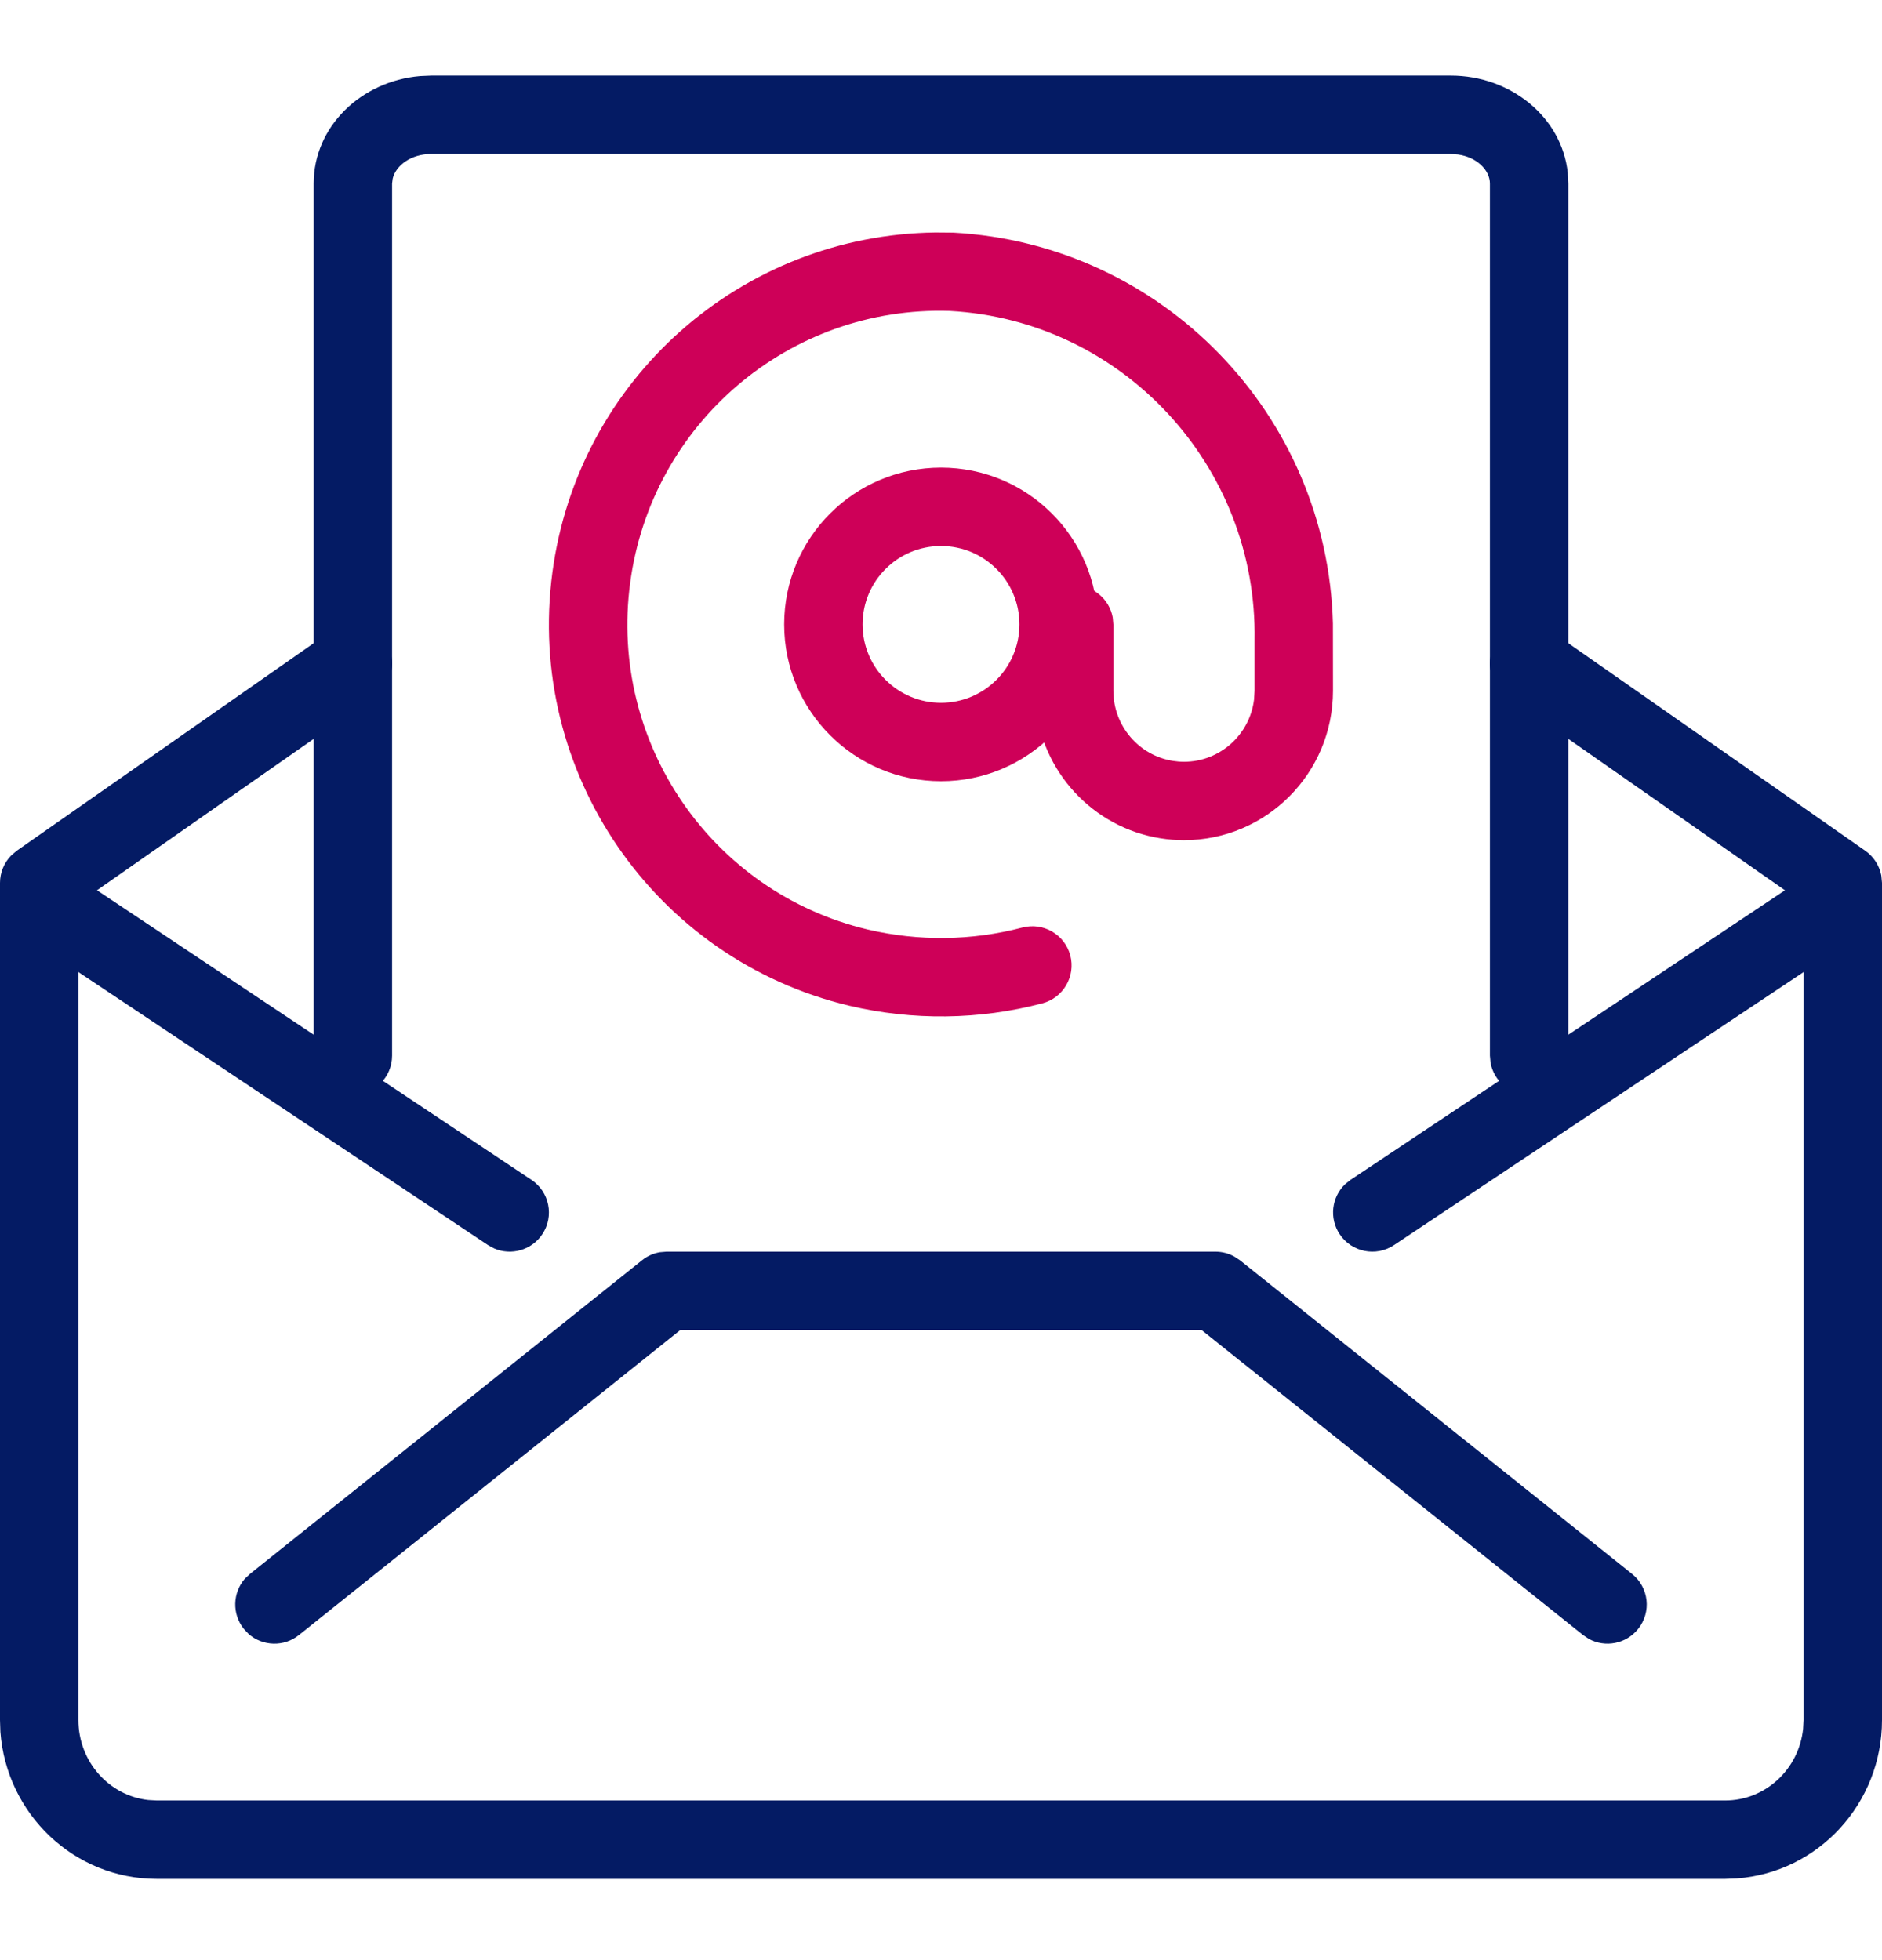 <?xml version="1.0" encoding="UTF-8"?> <svg xmlns="http://www.w3.org/2000/svg" xmlns:xlink="http://www.w3.org/1999/xlink" width="24px" height="25px" viewBox="0 0 24 25" version="1.1"><title>Group 15</title><g id="📝-Flyout-Form" stroke="none" stroke-width="1" fill="none" fill-rule="evenodd"><g id="Group-15" transform="translate(0, 1.464)" fill-rule="nonzero"><path d="M19.09,6.713 C19.231,6.512 19.493,6.446 19.708,6.545 L19.786,6.59 L23.787,9.387 C23.894,9.462 23.966,9.575 23.991,9.701 L24,9.797 L24,20.474 C24,21.54 23.186,22.417 22.15,22.494 L22,22.5 L2,22.5 C0.944,22.5 0.082,21.672 0.005,20.625 L0,20.474 L0,9.797 C0,9.666 0.051,9.542 0.14,9.45 L0.213,9.387 L4.214,6.59 C4.44,6.432 4.752,6.487 4.91,6.713 C5.051,6.915 5.023,7.183 4.856,7.352 L4.787,7.41 L1,10.056 L1,20.474 C1,21.005 1.392,21.439 1.891,21.494 L2,21.5 L22,21.5 C22.514,21.5 22.94,21.101 22.994,20.586 L23,20.474 L23,10.057 L19.213,7.41 C19.012,7.269 18.946,7.007 19.045,6.792 L19.09,6.713 Z" id="Stroke-1" fill="#041B64"></path><path d="M15.5,14.5 C15.585,14.5 15.669,14.522 15.742,14.563 L15.813,14.61 L20.812,18.61 C21.028,18.782 21.063,19.097 20.89,19.312 C20.737,19.504 20.471,19.553 20.263,19.44 L20.188,19.39 L15.324,15.5 L8.675,15.5 L3.812,19.39 C3.621,19.544 3.351,19.533 3.172,19.378 L3.11,19.312 C2.956,19.121 2.967,18.851 3.122,18.672 L3.188,18.61 L8.187,14.61 C8.254,14.556 8.332,14.521 8.415,14.507 L8.5,14.5 L15.5,14.5 Z" id="Stroke-3" fill="#041B64"></path><path d="M23.223,9.584 C23.452,9.431 23.763,9.493 23.916,9.723 C24.052,9.927 24.018,10.195 23.848,10.359 L23.777,10.416 L17.777,14.416 C17.548,14.569 17.237,14.507 17.084,14.277 C16.948,14.073 16.982,13.805 17.152,13.641 L17.223,13.584 L23.223,9.584 Z" id="Stroke-5" fill="#041B64"></path><path d="M0.084,9.723 C0.22,9.518 0.481,9.447 0.698,9.541 L0.777,9.584 L6.777,13.584 C7.007,13.737 7.069,14.048 6.916,14.277 C6.78,14.482 6.519,14.553 6.302,14.459 L6.223,14.416 L0.223,10.416 C-0.007,10.263 -0.069,9.952 0.084,9.723 Z" id="Stroke-7" fill="#041B64"></path><path d="M18.5,-0.5 C19.267,-0.5 19.919,0.033 19.993,0.743 L20,0.878 L20,12 C20,12.276 19.776,12.5 19.5,12.5 C19.255,12.5 19.05,12.323 19.008,12.09 L19,12 L19,0.878 C19,0.706 18.834,0.541 18.594,0.507 L18.5,0.5 L5.5,0.5 C5.242,0.5 5.048,0.646 5.008,0.814 L5,0.878 L5,12 C5,12.276 4.776,12.5 4.5,12.5 C4.255,12.5 4.05,12.323 4.008,12.09 L4,12 L4,0.878 C4,0.147 4.607,-0.429 5.357,-0.494 L5.5,-0.5 L18.5,-0.5 Z" id="Stroke-9" fill="#041B64"></path><path d="M12,4.5 C10.895,4.5 10,5.395 10,6.5 C10,7.604 10.896,8.5 12,8.5 C13.104,8.5 14,7.604 14,6.5 C14,5.395 13.105,4.5 12,4.5 Z M12,5.5 C12.552,5.5 13,5.947 13,6.5 C13,7.052 12.552,7.5 12,7.5 C11.448,7.5 11,7.052 11,6.5 C11,5.947 11.448,5.5 12,5.5 Z" id="Stroke-11" fill="#CE0058"></path><path d="M12.156,1.503 C14.832,1.648 16.93,3.835 16.998,6.489 L16.999,7.346 C16.999,8.398 16.149,9.252 15.099,9.252 C14.999,9.252 14.901,9.244 14.804,9.229 C13.935,9.093 13.275,8.374 13.204,7.501 L13.198,7.346 L13.198,6.502 C13.198,6.226 13.422,6.002 13.698,6.002 C13.943,6.002 14.148,6.179 14.19,6.412 L14.198,6.502 L14.198,7.346 C14.198,7.794 14.524,8.173 14.959,8.241 C15.005,8.248 15.051,8.252 15.099,8.252 C15.557,8.252 15.937,7.906 15.992,7.46 L15.999,7.346 L15.999,6.703 C16.037,4.478 14.314,2.622 12.112,2.502 C10.068,2.436 8.306,3.935 8.036,5.971 C7.764,8.007 9.074,9.917 11.064,10.391 C11.715,10.544 12.392,10.536 13.038,10.366 C13.305,10.296 13.578,10.455 13.649,10.722 C13.719,10.989 13.559,11.263 13.292,11.333 C12.488,11.545 11.644,11.555 10.833,11.364 C8.343,10.771 6.705,8.383 7.044,5.839 C7.372,3.369 9.458,1.531 11.93,1.501 L12.156,1.503 Z" id="Stroke-13" fill="#CE0058"></path></g></g></svg> 